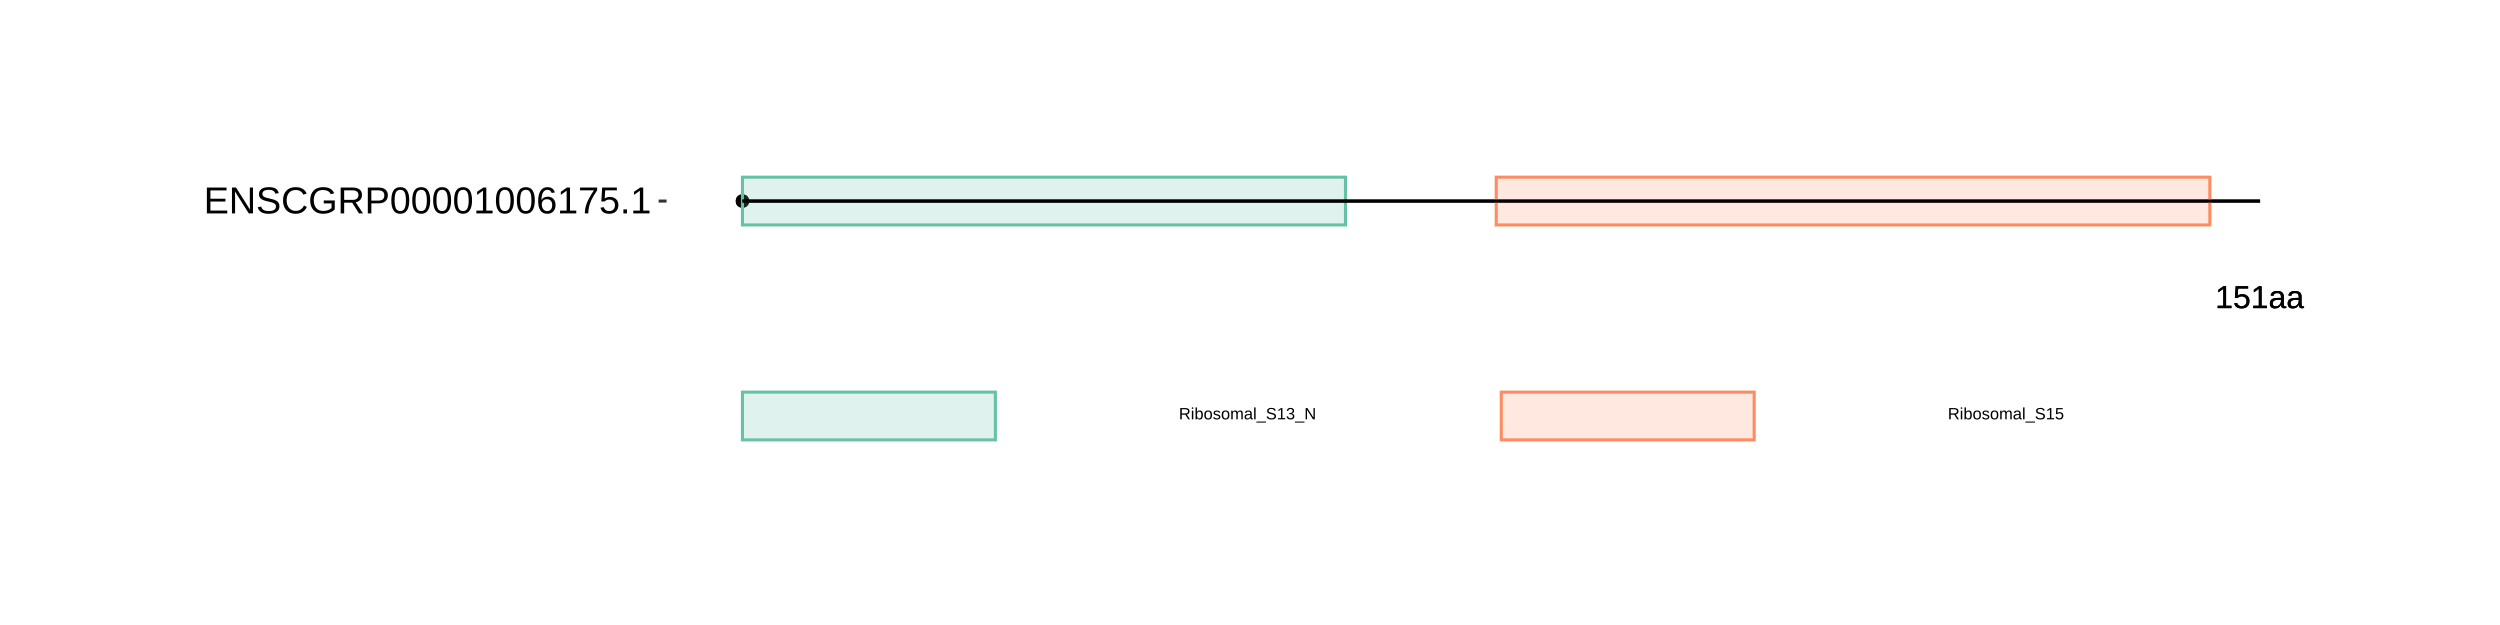 <?xml version="1.0" encoding="UTF-8"?>
<svg xmlns="http://www.w3.org/2000/svg" xmlns:xlink="http://www.w3.org/1999/xlink" width="864pt" height="216pt" viewBox="0 0 864 216" version="1.1">
<defs>
<g>
<symbol overflow="visible" id="glyph0-0">
<path style="stroke:none;" d="M 1.109 -7.594 L 7.172 -7.594 L 7.172 0 L 1.109 0 Z M 1.516 -7.188 L 1.516 -0.406 L 6.766 -0.406 L 6.766 -7.188 Z M 1.516 -7.188 "/>
</symbol>
<symbol overflow="visible" id="glyph0-1">
<path style="stroke:none;" d="M 0.844 0 L 0.844 -0.828 L 2.781 -0.828 L 2.781 -6.672 L 1.062 -5.453 L 1.062 -6.359 L 2.859 -7.594 L 3.75 -7.594 L 3.75 -0.828 L 5.609 -0.828 L 5.609 0 Z M 0.844 0 "/>
</symbol>
<symbol overflow="visible" id="glyph0-2">
<path style="stroke:none;" d="M 5.688 -2.469 C 5.688 -1.664 5.445 -1.035 4.969 -0.578 C 4.488 -0.117 3.828 0.109 2.984 0.109 C 2.273 0.109 1.703 -0.039 1.266 -0.344 C 0.828 -0.656 0.551 -1.109 0.438 -1.703 L 1.422 -1.812 C 1.629 -1.062 2.156 -0.688 3 -0.688 C 3.52 -0.688 3.926 -0.844 4.219 -1.156 C 4.52 -1.469 4.672 -1.898 4.672 -2.453 C 4.672 -2.93 4.52 -3.316 4.219 -3.609 C 3.926 -3.91 3.531 -4.062 3.031 -4.062 C 2.758 -4.062 2.508 -4.02 2.281 -3.938 C 2.062 -3.852 1.836 -3.711 1.609 -3.516 L 0.656 -3.516 L 0.922 -7.594 L 5.234 -7.594 L 5.234 -6.781 L 1.797 -6.781 L 1.656 -4.359 C 2.07 -4.68 2.594 -4.844 3.219 -4.844 C 3.969 -4.844 4.566 -4.625 5.016 -4.188 C 5.461 -3.75 5.688 -3.176 5.688 -2.469 Z M 5.688 -2.469 "/>
</symbol>
<symbol overflow="visible" id="glyph0-3">
<path style="stroke:none;" d="M 2.234 0.109 C 1.648 0.109 1.207 -0.039 0.906 -0.344 C 0.613 -0.656 0.469 -1.082 0.469 -1.625 C 0.469 -2.227 0.664 -2.691 1.062 -3.016 C 1.457 -3.336 2.098 -3.508 2.984 -3.531 L 4.297 -3.562 L 4.297 -3.875 C 4.297 -4.352 4.191 -4.691 3.984 -4.891 C 3.785 -5.098 3.473 -5.203 3.047 -5.203 C 2.609 -5.203 2.289 -5.129 2.094 -4.984 C 1.895 -4.836 1.781 -4.602 1.75 -4.281 L 0.734 -4.375 C 0.891 -5.414 1.664 -5.938 3.062 -5.938 C 3.801 -5.938 4.352 -5.77 4.719 -5.438 C 5.094 -5.102 5.281 -4.617 5.281 -3.984 L 5.281 -1.469 C 5.281 -1.176 5.316 -0.957 5.391 -0.812 C 5.461 -0.664 5.609 -0.594 5.828 -0.594 C 5.922 -0.594 6.023 -0.609 6.141 -0.641 L 6.141 -0.031 C 5.898 0.02 5.648 0.047 5.391 0.047 C 5.035 0.047 4.773 -0.047 4.609 -0.234 C 4.441 -0.422 4.348 -0.711 4.328 -1.109 L 4.297 -1.109 C 4.047 -0.672 3.754 -0.359 3.422 -0.172 C 3.098 0.016 2.703 0.109 2.234 0.109 Z M 2.453 -0.625 C 2.805 -0.625 3.117 -0.703 3.391 -0.859 C 3.672 -1.023 3.891 -1.25 4.047 -1.531 C 4.211 -1.812 4.297 -2.102 4.297 -2.406 L 4.297 -2.875 L 3.234 -2.859 C 2.773 -2.848 2.426 -2.801 2.188 -2.719 C 1.957 -2.633 1.781 -2.5 1.656 -2.312 C 1.531 -2.133 1.469 -1.898 1.469 -1.609 C 1.469 -1.297 1.551 -1.051 1.719 -0.875 C 1.895 -0.707 2.141 -0.625 2.453 -0.625 Z M 2.453 -0.625 "/>
</symbol>
<symbol overflow="visible" id="glyph1-0">
<path style="stroke:none;" d="M 0.562 -3.906 L 3.688 -3.906 L 3.688 0 L 0.562 0 Z M 0.781 -3.703 L 0.781 -0.219 L 3.484 -0.219 L 3.484 -3.703 Z M 0.781 -3.703 "/>
</symbol>
<symbol overflow="visible" id="glyph1-1">
<path style="stroke:none;" d="M 3.234 0 L 2.219 -1.625 L 1 -1.625 L 1 0 L 0.469 0 L 0.469 -3.906 L 2.312 -3.906 C 2.75 -3.906 3.086 -3.805 3.328 -3.609 C 3.566 -3.422 3.688 -3.148 3.688 -2.797 C 3.688 -2.504 3.602 -2.258 3.438 -2.062 C 3.27 -1.863 3.035 -1.738 2.734 -1.688 L 3.844 0 Z M 3.156 -2.781 C 3.156 -3.008 3.078 -3.18 2.922 -3.297 C 2.766 -3.422 2.539 -3.484 2.25 -3.484 L 1 -3.484 L 1 -2.047 L 2.281 -2.047 C 2.562 -2.047 2.773 -2.109 2.922 -2.234 C 3.078 -2.367 3.156 -2.551 3.156 -2.781 Z M 3.156 -2.781 "/>
</symbol>
<symbol overflow="visible" id="glyph1-2">
<path style="stroke:none;" d="M 0.375 -3.641 L 0.375 -4.125 L 0.875 -4.125 L 0.875 -3.641 Z M 0.375 0 L 0.375 -3 L 0.875 -3 L 0.875 0 Z M 0.375 0 "/>
</symbol>
<symbol overflow="visible" id="glyph1-3">
<path style="stroke:none;" d="M 2.922 -1.516 C 2.922 -0.461 2.551 0.062 1.812 0.062 C 1.594 0.062 1.406 0.02 1.25 -0.062 C 1.102 -0.145 0.984 -0.281 0.891 -0.469 L 0.875 -0.469 C 0.875 -0.406 0.867 -0.316 0.859 -0.203 C 0.859 -0.086 0.852 -0.02 0.844 0 L 0.359 0 C 0.379 -0.102 0.391 -0.312 0.391 -0.625 L 0.391 -4.125 L 0.891 -4.125 L 0.891 -2.953 C 0.891 -2.828 0.883 -2.68 0.875 -2.516 L 0.891 -2.516 C 0.973 -2.711 1.094 -2.852 1.25 -2.938 C 1.406 -3.02 1.594 -3.062 1.812 -3.062 C 2.195 -3.062 2.477 -2.93 2.656 -2.672 C 2.832 -2.422 2.922 -2.035 2.922 -1.516 Z M 2.406 -1.5 C 2.406 -1.914 2.348 -2.211 2.234 -2.391 C 2.117 -2.578 1.938 -2.672 1.688 -2.672 C 1.406 -2.672 1.203 -2.57 1.078 -2.375 C 0.953 -2.188 0.891 -1.883 0.891 -1.469 C 0.891 -1.07 0.953 -0.781 1.078 -0.594 C 1.203 -0.406 1.406 -0.312 1.688 -0.312 C 1.938 -0.312 2.117 -0.406 2.234 -0.594 C 2.348 -0.781 2.406 -1.082 2.406 -1.5 Z M 2.406 -1.5 "/>
</symbol>
<symbol overflow="visible" id="glyph1-4">
<path style="stroke:none;" d="M 2.922 -1.5 C 2.922 -0.977 2.805 -0.586 2.578 -0.328 C 2.348 -0.066 2.008 0.062 1.562 0.062 C 1.125 0.062 0.789 -0.07 0.562 -0.344 C 0.344 -0.613 0.234 -1 0.234 -1.5 C 0.234 -2.539 0.68 -3.062 1.578 -3.062 C 2.047 -3.062 2.383 -2.93 2.594 -2.672 C 2.812 -2.422 2.922 -2.031 2.922 -1.5 Z M 2.406 -1.5 C 2.406 -1.914 2.344 -2.219 2.219 -2.406 C 2.094 -2.594 1.883 -2.688 1.594 -2.688 C 1.301 -2.688 1.086 -2.586 0.953 -2.391 C 0.828 -2.203 0.766 -1.906 0.766 -1.5 C 0.766 -1.102 0.828 -0.805 0.953 -0.609 C 1.086 -0.41 1.289 -0.312 1.562 -0.312 C 1.863 -0.312 2.078 -0.406 2.203 -0.594 C 2.336 -0.789 2.406 -1.094 2.406 -1.5 Z M 2.406 -1.5 "/>
</symbol>
<symbol overflow="visible" id="glyph1-5">
<path style="stroke:none;" d="M 2.641 -0.828 C 2.641 -0.547 2.531 -0.328 2.312 -0.172 C 2.102 -0.016 1.805 0.062 1.422 0.062 C 1.047 0.062 0.754 0 0.547 -0.125 C 0.348 -0.25 0.219 -0.441 0.156 -0.703 L 0.594 -0.797 C 0.633 -0.629 0.723 -0.508 0.859 -0.438 C 0.992 -0.363 1.18 -0.328 1.422 -0.328 C 1.672 -0.328 1.852 -0.363 1.969 -0.438 C 2.094 -0.52 2.156 -0.641 2.156 -0.797 C 2.156 -0.91 2.113 -1.004 2.031 -1.078 C 1.945 -1.148 1.816 -1.211 1.641 -1.266 L 1.281 -1.359 C 0.988 -1.43 0.781 -1.504 0.656 -1.578 C 0.539 -1.648 0.445 -1.734 0.375 -1.828 C 0.312 -1.93 0.281 -2.055 0.281 -2.203 C 0.281 -2.484 0.375 -2.691 0.562 -2.828 C 0.758 -2.973 1.047 -3.047 1.422 -3.047 C 1.754 -3.047 2.016 -2.988 2.203 -2.875 C 2.398 -2.758 2.523 -2.57 2.578 -2.312 L 2.141 -2.266 C 2.109 -2.391 2.031 -2.488 1.906 -2.562 C 1.789 -2.633 1.629 -2.672 1.422 -2.672 C 1.191 -2.672 1.023 -2.633 0.922 -2.562 C 0.816 -2.5 0.766 -2.398 0.766 -2.266 C 0.766 -2.18 0.785 -2.109 0.828 -2.047 C 0.867 -1.992 0.93 -1.945 1.016 -1.906 C 1.109 -1.863 1.297 -1.812 1.578 -1.75 C 1.836 -1.676 2.023 -1.613 2.141 -1.562 C 2.266 -1.508 2.359 -1.445 2.422 -1.375 C 2.492 -1.301 2.547 -1.219 2.578 -1.125 C 2.617 -1.039 2.641 -0.941 2.641 -0.828 Z M 2.641 -0.828 "/>
</symbol>
<symbol overflow="visible" id="glyph1-6">
<path style="stroke:none;" d="M 2.141 0 L 2.141 -1.906 C 2.141 -2.195 2.098 -2.395 2.016 -2.5 C 1.93 -2.613 1.785 -2.672 1.578 -2.672 C 1.367 -2.672 1.203 -2.586 1.078 -2.422 C 0.953 -2.266 0.891 -2.035 0.891 -1.734 L 0.891 0 L 0.391 0 L 0.391 -2.359 C 0.391 -2.711 0.383 -2.926 0.375 -3 L 0.844 -3 C 0.852 -2.988 0.859 -2.961 0.859 -2.922 C 0.859 -2.891 0.859 -2.844 0.859 -2.781 C 0.859 -2.727 0.863 -2.629 0.875 -2.484 C 0.988 -2.703 1.113 -2.852 1.25 -2.938 C 1.383 -3.02 1.555 -3.062 1.766 -3.062 C 1.984 -3.062 2.16 -3.016 2.297 -2.922 C 2.43 -2.828 2.523 -2.68 2.578 -2.484 C 2.68 -2.691 2.805 -2.836 2.953 -2.922 C 3.109 -3.016 3.289 -3.062 3.5 -3.062 C 3.801 -3.062 4.02 -2.977 4.156 -2.812 C 4.289 -2.645 4.359 -2.375 4.359 -2 L 4.359 0 L 3.875 0 L 3.875 -1.906 C 3.875 -2.195 3.832 -2.395 3.75 -2.5 C 3.664 -2.613 3.52 -2.672 3.312 -2.672 C 3.094 -2.672 2.922 -2.586 2.797 -2.422 C 2.68 -2.266 2.625 -2.035 2.625 -1.734 L 2.625 0 Z M 2.141 0 "/>
</symbol>
<symbol overflow="visible" id="glyph1-7">
<path style="stroke:none;" d="M 1.156 0.062 C 0.852 0.062 0.625 -0.016 0.469 -0.172 C 0.312 -0.336 0.234 -0.562 0.234 -0.844 C 0.234 -1.156 0.336 -1.395 0.547 -1.562 C 0.754 -1.727 1.082 -1.816 1.531 -1.828 L 2.219 -1.828 L 2.219 -2 C 2.219 -2.238 2.164 -2.41 2.062 -2.516 C 1.957 -2.629 1.789 -2.688 1.562 -2.688 C 1.344 -2.688 1.18 -2.645 1.078 -2.562 C 0.973 -2.488 0.91 -2.367 0.891 -2.203 L 0.375 -2.25 C 0.457 -2.789 0.859 -3.062 1.578 -3.062 C 1.953 -3.062 2.234 -2.973 2.422 -2.797 C 2.617 -2.629 2.719 -2.379 2.719 -2.047 L 2.719 -0.75 C 2.719 -0.602 2.734 -0.492 2.766 -0.422 C 2.805 -0.348 2.883 -0.312 3 -0.312 C 3.051 -0.312 3.102 -0.316 3.156 -0.328 L 3.156 -0.016 C 3.031 0.016 2.906 0.031 2.781 0.031 C 2.594 0.031 2.457 -0.016 2.375 -0.109 C 2.289 -0.211 2.242 -0.367 2.234 -0.578 L 2.219 -0.578 C 2.082 -0.348 1.93 -0.18 1.766 -0.078 C 1.598 0.016 1.395 0.062 1.156 0.062 Z M 1.266 -0.312 C 1.441 -0.312 1.602 -0.352 1.75 -0.438 C 1.895 -0.52 2.008 -0.633 2.094 -0.781 C 2.176 -0.926 2.219 -1.078 2.219 -1.234 L 2.219 -1.484 L 1.672 -1.469 C 1.43 -1.469 1.25 -1.441 1.125 -1.391 C 1.008 -1.348 0.914 -1.281 0.844 -1.188 C 0.781 -1.102 0.75 -0.984 0.75 -0.828 C 0.75 -0.672 0.789 -0.547 0.875 -0.453 C 0.969 -0.359 1.098 -0.312 1.266 -0.312 Z M 1.266 -0.312 "/>
</symbol>
<symbol overflow="visible" id="glyph1-8">
<path style="stroke:none;" d="M 0.391 0 L 0.391 -4.125 L 0.891 -4.125 L 0.891 0 Z M 0.391 0 "/>
</symbol>
<symbol overflow="visible" id="glyph1-9">
<path style="stroke:none;" d="M -0.094 1.125 L -0.094 0.766 L 3.234 0.766 L 3.234 1.125 Z M -0.094 1.125 "/>
</symbol>
<symbol overflow="visible" id="glyph1-10">
<path style="stroke:none;" d="M 3.531 -1.078 C 3.531 -0.711 3.391 -0.43 3.109 -0.234 C 2.828 -0.035 2.43 0.062 1.922 0.062 C 0.961 0.062 0.41 -0.27 0.266 -0.938 L 0.766 -1.047 C 0.828 -0.805 0.953 -0.629 1.141 -0.516 C 1.336 -0.41 1.602 -0.359 1.938 -0.359 C 2.281 -0.359 2.539 -0.414 2.719 -0.531 C 2.906 -0.656 3 -0.828 3 -1.047 C 3 -1.18 2.969 -1.285 2.906 -1.359 C 2.852 -1.441 2.773 -1.508 2.672 -1.562 C 2.566 -1.613 2.441 -1.656 2.297 -1.688 C 2.148 -1.727 1.988 -1.77 1.812 -1.812 C 1.5 -1.875 1.258 -1.938 1.094 -2 C 0.938 -2.07 0.812 -2.148 0.719 -2.234 C 0.633 -2.316 0.566 -2.414 0.516 -2.531 C 0.461 -2.645 0.438 -2.773 0.438 -2.922 C 0.438 -3.254 0.562 -3.508 0.812 -3.688 C 1.07 -3.875 1.441 -3.969 1.922 -3.969 C 2.367 -3.969 2.707 -3.898 2.938 -3.766 C 3.176 -3.629 3.344 -3.398 3.438 -3.078 L 2.922 -2.984 C 2.859 -3.191 2.742 -3.344 2.578 -3.438 C 2.422 -3.531 2.203 -3.578 1.922 -3.578 C 1.609 -3.578 1.367 -3.523 1.203 -3.422 C 1.035 -3.316 0.953 -3.16 0.953 -2.953 C 0.953 -2.828 0.984 -2.723 1.047 -2.641 C 1.117 -2.566 1.211 -2.504 1.328 -2.453 C 1.453 -2.398 1.691 -2.332 2.047 -2.25 C 2.172 -2.219 2.289 -2.188 2.406 -2.156 C 2.531 -2.133 2.645 -2.102 2.75 -2.062 C 2.863 -2.02 2.969 -1.973 3.062 -1.922 C 3.156 -1.867 3.234 -1.801 3.297 -1.719 C 3.367 -1.645 3.426 -1.555 3.469 -1.453 C 3.508 -1.348 3.531 -1.223 3.531 -1.078 Z M 3.531 -1.078 "/>
</symbol>
<symbol overflow="visible" id="glyph1-11">
<path style="stroke:none;" d="M 0.438 0 L 0.438 -0.422 L 1.438 -0.422 L 1.438 -3.438 L 0.547 -2.812 L 0.547 -3.281 L 1.469 -3.906 L 1.938 -3.906 L 1.938 -0.422 L 2.891 -0.422 L 2.891 0 Z M 0.438 0 "/>
</symbol>
<symbol overflow="visible" id="glyph1-12">
<path style="stroke:none;" d="M 2.906 -1.078 C 2.906 -0.711 2.789 -0.43 2.562 -0.234 C 2.332 -0.035 2.004 0.062 1.578 0.062 C 1.18 0.062 0.863 -0.023 0.625 -0.203 C 0.395 -0.391 0.258 -0.656 0.219 -1 L 0.734 -1.047 C 0.797 -0.586 1.078 -0.359 1.578 -0.359 C 1.836 -0.359 2.035 -0.422 2.172 -0.547 C 2.316 -0.672 2.391 -0.852 2.391 -1.094 C 2.391 -1.312 2.305 -1.477 2.141 -1.594 C 1.984 -1.719 1.75 -1.781 1.438 -1.781 L 1.156 -1.781 L 1.156 -2.203 L 1.422 -2.203 C 1.703 -2.203 1.914 -2.258 2.062 -2.375 C 2.219 -2.5 2.297 -2.664 2.297 -2.875 C 2.297 -3.094 2.234 -3.258 2.109 -3.375 C 1.984 -3.5 1.801 -3.562 1.562 -3.562 C 1.344 -3.562 1.16 -3.504 1.016 -3.391 C 0.879 -3.273 0.801 -3.113 0.781 -2.906 L 0.281 -2.953 C 0.32 -3.273 0.457 -3.523 0.688 -3.703 C 0.914 -3.879 1.207 -3.969 1.562 -3.969 C 1.957 -3.969 2.266 -3.875 2.484 -3.688 C 2.703 -3.508 2.812 -3.258 2.812 -2.938 C 2.812 -2.688 2.738 -2.484 2.594 -2.328 C 2.457 -2.172 2.254 -2.066 1.984 -2.016 L 1.984 -2 C 2.273 -1.969 2.5 -1.867 2.656 -1.703 C 2.82 -1.535 2.906 -1.328 2.906 -1.078 Z M 2.906 -1.078 "/>
</symbol>
<symbol overflow="visible" id="glyph1-13">
<path style="stroke:none;" d="M 3 0 L 0.906 -3.328 L 0.922 -3.062 L 0.938 -2.594 L 0.938 0 L 0.469 0 L 0.469 -3.906 L 1.078 -3.906 L 3.203 -0.562 C 3.18 -0.926 3.172 -1.188 3.172 -1.344 L 3.172 -3.906 L 3.641 -3.906 L 3.641 0 Z M 3 0 "/>
</symbol>
<symbol overflow="visible" id="glyph1-14">
<path style="stroke:none;" d="M 2.922 -1.281 C 2.922 -0.863 2.797 -0.535 2.547 -0.297 C 2.305 -0.055 1.969 0.062 1.531 0.062 C 1.164 0.062 0.867 -0.016 0.641 -0.172 C 0.422 -0.336 0.285 -0.57 0.234 -0.875 L 0.734 -0.938 C 0.836 -0.551 1.109 -0.359 1.547 -0.359 C 1.816 -0.359 2.023 -0.438 2.172 -0.594 C 2.328 -0.758 2.406 -0.984 2.406 -1.266 C 2.406 -1.516 2.328 -1.711 2.172 -1.859 C 2.023 -2.016 1.82 -2.094 1.562 -2.094 C 1.426 -2.094 1.297 -2.066 1.172 -2.016 C 1.055 -1.973 0.941 -1.906 0.828 -1.812 L 0.344 -1.812 L 0.469 -3.906 L 2.703 -3.906 L 2.703 -3.484 L 0.922 -3.484 L 0.859 -2.25 C 1.066 -2.414 1.332 -2.5 1.656 -2.5 C 2.039 -2.5 2.348 -2.383 2.578 -2.156 C 2.805 -1.926 2.922 -1.633 2.922 -1.281 Z M 2.922 -1.281 "/>
</symbol>
<symbol overflow="visible" id="glyph2-0">
<path style="stroke:none;" d="M 1.297 -8.938 L 8.438 -8.938 L 8.438 0 L 1.297 0 Z M 1.781 -8.469 L 1.781 -0.484 L 7.953 -0.484 L 7.953 -8.469 Z M 1.781 -8.469 "/>
</symbol>
<symbol overflow="visible" id="glyph2-1">
<path style="stroke:none;" d="M 1.062 0 L 1.062 -8.938 L 7.859 -8.938 L 7.859 -7.953 L 2.281 -7.953 L 2.281 -5.078 L 7.469 -5.078 L 7.469 -4.109 L 2.281 -4.109 L 2.281 -0.984 L 8.109 -0.984 L 8.109 0 Z M 1.062 0 "/>
</symbol>
<symbol overflow="visible" id="glyph2-2">
<path style="stroke:none;" d="M 6.875 0 L 2.078 -7.625 L 2.109 -7 L 2.141 -5.938 L 2.141 0 L 1.062 0 L 1.062 -8.938 L 2.469 -8.938 L 7.312 -1.281 C 7.258 -2.102 7.234 -2.703 7.234 -3.078 L 7.234 -8.938 L 8.328 -8.938 L 8.328 0 Z M 6.875 0 "/>
</symbol>
<symbol overflow="visible" id="glyph2-3">
<path style="stroke:none;" d="M 8.078 -2.469 C 8.078 -1.645 7.754 -1.004 7.109 -0.547 C 6.461 -0.098 5.551 0.125 4.375 0.125 C 2.195 0.125 0.938 -0.629 0.594 -2.141 L 1.766 -2.375 C 1.898 -1.844 2.188 -1.445 2.625 -1.188 C 3.062 -0.938 3.66 -0.812 4.422 -0.812 C 5.203 -0.812 5.805 -0.945 6.234 -1.219 C 6.66 -1.488 6.875 -1.883 6.875 -2.406 C 6.875 -2.695 6.805 -2.93 6.672 -3.109 C 6.535 -3.297 6.348 -3.445 6.109 -3.562 C 5.867 -3.688 5.582 -3.785 5.25 -3.859 C 4.914 -3.941 4.547 -4.031 4.141 -4.125 C 3.43 -4.281 2.895 -4.438 2.531 -4.594 C 2.164 -4.75 1.875 -4.922 1.656 -5.109 C 1.445 -5.305 1.285 -5.535 1.172 -5.797 C 1.066 -6.055 1.016 -6.352 1.016 -6.688 C 1.016 -7.445 1.305 -8.035 1.891 -8.453 C 2.473 -8.867 3.312 -9.078 4.406 -9.078 C 5.414 -9.078 6.191 -8.922 6.734 -8.609 C 7.273 -8.297 7.648 -7.766 7.859 -7.016 L 6.672 -6.812 C 6.535 -7.281 6.285 -7.617 5.922 -7.828 C 5.555 -8.047 5.047 -8.156 4.391 -8.156 C 3.672 -8.156 3.125 -8.035 2.75 -7.797 C 2.375 -7.566 2.188 -7.219 2.188 -6.75 C 2.188 -6.469 2.258 -6.238 2.406 -6.062 C 2.551 -5.883 2.758 -5.734 3.031 -5.609 C 3.312 -5.484 3.863 -5.328 4.688 -5.141 C 4.957 -5.078 5.227 -5.016 5.5 -4.953 C 5.781 -4.891 6.047 -4.812 6.297 -4.719 C 6.547 -4.625 6.773 -4.516 6.984 -4.391 C 7.203 -4.273 7.391 -4.129 7.547 -3.953 C 7.711 -3.773 7.844 -3.562 7.938 -3.312 C 8.031 -3.07 8.078 -2.789 8.078 -2.469 Z M 8.078 -2.469 "/>
</symbol>
<symbol overflow="visible" id="glyph2-4">
<path style="stroke:none;" d="M 5.031 -8.094 C 4.039 -8.094 3.27 -7.77 2.719 -7.125 C 2.164 -6.488 1.891 -5.617 1.891 -4.516 C 1.891 -3.422 2.176 -2.539 2.75 -1.875 C 3.32 -1.207 4.098 -0.875 5.078 -0.875 C 6.328 -0.875 7.27 -1.492 7.906 -2.734 L 8.891 -2.234 C 8.523 -1.461 8.008 -0.875 7.344 -0.469 C 6.676 -0.07 5.898 0.125 5.016 0.125 C 4.117 0.125 3.336 -0.062 2.672 -0.438 C 2.016 -0.812 1.516 -1.344 1.172 -2.031 C 0.828 -2.727 0.656 -3.555 0.656 -4.516 C 0.656 -5.941 1.039 -7.055 1.812 -7.859 C 2.582 -8.672 3.648 -9.078 5.016 -9.078 C 5.961 -9.078 6.754 -8.891 7.391 -8.516 C 8.035 -8.141 8.508 -7.586 8.812 -6.859 L 7.656 -6.484 C 7.445 -7.004 7.113 -7.398 6.656 -7.672 C 6.195 -7.953 5.656 -8.094 5.031 -8.094 Z M 5.031 -8.094 "/>
</symbol>
<symbol overflow="visible" id="glyph2-5">
<path style="stroke:none;" d="M 0.656 -4.516 C 0.656 -5.961 1.039 -7.082 1.812 -7.875 C 2.594 -8.676 3.691 -9.078 5.109 -9.078 C 6.098 -9.078 6.898 -8.91 7.516 -8.578 C 8.129 -8.242 8.602 -7.707 8.938 -6.969 L 7.781 -6.625 C 7.531 -7.133 7.18 -7.504 6.734 -7.734 C 6.285 -7.973 5.734 -8.094 5.078 -8.094 C 4.035 -8.094 3.242 -7.781 2.703 -7.156 C 2.16 -6.531 1.891 -5.648 1.891 -4.516 C 1.891 -3.379 2.176 -2.484 2.75 -1.828 C 3.332 -1.18 4.133 -0.859 5.156 -0.859 C 5.738 -0.859 6.281 -0.945 6.781 -1.125 C 7.289 -1.301 7.707 -1.539 8.031 -1.844 L 8.031 -3.453 L 5.344 -3.453 L 5.344 -4.469 L 9.141 -4.469 L 9.141 -1.391 C 8.672 -0.91 8.086 -0.535 7.391 -0.266 C 6.703 -0.004 5.957 0.125 5.156 0.125 C 4.227 0.125 3.426 -0.055 2.75 -0.422 C 2.07 -0.797 1.551 -1.332 1.188 -2.031 C 0.832 -2.738 0.656 -3.566 0.656 -4.516 Z M 0.656 -4.516 "/>
</symbol>
<symbol overflow="visible" id="glyph2-6">
<path style="stroke:none;" d="M 7.391 0 L 5.062 -3.719 L 2.281 -3.719 L 2.281 0 L 1.062 0 L 1.062 -8.938 L 5.281 -8.938 C 6.281 -8.938 7.055 -8.711 7.609 -8.266 C 8.16 -7.816 8.438 -7.191 8.438 -6.391 C 8.438 -5.723 8.238 -5.16 7.844 -4.703 C 7.457 -4.254 6.926 -3.973 6.25 -3.859 L 8.781 0 Z M 7.219 -6.375 C 7.219 -6.895 7.039 -7.289 6.688 -7.562 C 6.332 -7.832 5.82 -7.969 5.156 -7.969 L 2.281 -7.969 L 2.281 -4.672 L 5.203 -4.672 C 5.836 -4.672 6.332 -4.816 6.688 -5.109 C 7.039 -5.41 7.219 -5.832 7.219 -6.375 Z M 7.219 -6.375 "/>
</symbol>
<symbol overflow="visible" id="glyph2-7">
<path style="stroke:none;" d="M 7.984 -6.25 C 7.984 -5.406 7.707 -4.734 7.156 -4.234 C 6.602 -3.734 5.852 -3.484 4.906 -3.484 L 2.281 -3.484 L 2.281 0 L 1.062 0 L 1.062 -8.938 L 4.828 -8.938 C 5.828 -8.938 6.602 -8.703 7.156 -8.234 C 7.707 -7.766 7.984 -7.102 7.984 -6.25 Z M 6.766 -6.234 C 6.766 -7.391 6.07 -7.969 4.688 -7.969 L 2.281 -7.969 L 2.281 -4.438 L 4.734 -4.438 C 6.086 -4.438 6.766 -5.035 6.766 -6.234 Z M 6.766 -6.234 "/>
</symbol>
<symbol overflow="visible" id="glyph2-8">
<path style="stroke:none;" d="M 6.719 -4.469 C 6.719 -2.977 6.453 -1.836 5.922 -1.047 C 5.398 -0.266 4.625 0.125 3.594 0.125 C 2.57 0.125 1.801 -0.266 1.281 -1.047 C 0.77 -1.828 0.516 -2.969 0.516 -4.469 C 0.516 -6.008 0.766 -7.16 1.266 -7.922 C 1.766 -8.691 2.555 -9.078 3.641 -9.078 C 4.691 -9.078 5.469 -8.688 5.969 -7.906 C 6.469 -7.133 6.719 -5.988 6.719 -4.469 Z M 5.562 -4.469 C 5.562 -5.758 5.41 -6.695 5.109 -7.281 C 4.816 -7.863 4.328 -8.156 3.641 -8.156 C 2.93 -8.156 2.422 -7.867 2.109 -7.297 C 1.805 -6.723 1.656 -5.781 1.656 -4.469 C 1.656 -3.207 1.812 -2.281 2.125 -1.688 C 2.438 -1.102 2.93 -0.812 3.609 -0.812 C 4.285 -0.812 4.781 -1.109 5.094 -1.703 C 5.406 -2.305 5.562 -3.227 5.562 -4.469 Z M 5.562 -4.469 "/>
</symbol>
<symbol overflow="visible" id="glyph2-9">
<path style="stroke:none;" d="M 0.984 0 L 0.984 -0.969 L 3.266 -0.969 L 3.266 -7.859 L 1.25 -6.406 L 1.25 -7.484 L 3.359 -8.938 L 4.422 -8.938 L 4.422 -0.969 L 6.594 -0.969 L 6.594 0 Z M 0.984 0 "/>
</symbol>
<symbol overflow="visible" id="glyph2-10">
<path style="stroke:none;" d="M 6.656 -2.922 C 6.656 -1.984 6.398 -1.238 5.891 -0.688 C 5.379 -0.145 4.672 0.125 3.766 0.125 C 2.766 0.125 1.992 -0.25 1.453 -1 C 0.922 -1.75 0.656 -2.836 0.656 -4.266 C 0.656 -5.816 0.93 -7.004 1.484 -7.828 C 2.047 -8.66 2.836 -9.078 3.859 -9.078 C 5.211 -9.078 6.062 -8.469 6.406 -7.25 L 5.312 -7.062 C 5.094 -7.789 4.602 -8.156 3.844 -8.156 C 3.195 -8.156 2.691 -7.848 2.328 -7.234 C 1.973 -6.629 1.797 -5.754 1.797 -4.609 C 2.004 -4.992 2.297 -5.285 2.672 -5.484 C 3.047 -5.68 3.477 -5.781 3.969 -5.781 C 4.789 -5.781 5.441 -5.52 5.922 -5 C 6.41 -4.488 6.656 -3.797 6.656 -2.922 Z M 5.5 -2.875 C 5.5 -3.52 5.336 -4.02 5.016 -4.375 C 4.703 -4.727 4.258 -4.906 3.688 -4.906 C 3.156 -4.906 2.723 -4.75 2.391 -4.438 C 2.066 -4.125 1.906 -3.695 1.906 -3.156 C 1.906 -2.457 2.078 -1.891 2.422 -1.453 C 2.766 -1.016 3.203 -0.797 3.734 -0.797 C 4.285 -0.797 4.719 -0.977 5.031 -1.344 C 5.344 -1.719 5.5 -2.227 5.5 -2.875 Z M 5.5 -2.875 "/>
</symbol>
<symbol overflow="visible" id="glyph2-11">
<path style="stroke:none;" d="M 6.578 -8.016 C 5.66 -6.617 5.016 -5.523 4.641 -4.734 C 4.266 -3.941 3.984 -3.16 3.797 -2.391 C 3.609 -1.617 3.516 -0.82 3.516 0 L 2.312 0 C 2.312 -1.145 2.551 -2.348 3.031 -3.609 C 3.52 -4.867 4.332 -6.32 5.469 -7.969 L 0.672 -7.969 L 0.672 -8.938 L 6.578 -8.938 Z M 6.578 -8.016 "/>
</symbol>
<symbol overflow="visible" id="glyph2-12">
<path style="stroke:none;" d="M 6.688 -2.906 C 6.688 -1.969 6.406 -1.227 5.844 -0.688 C 5.281 -0.145 4.504 0.125 3.516 0.125 C 2.68 0.125 2.004 -0.055 1.484 -0.422 C 0.973 -0.785 0.648 -1.312 0.516 -2 L 1.672 -2.141 C 1.91 -1.254 2.531 -0.812 3.531 -0.812 C 4.145 -0.812 4.625 -0.992 4.969 -1.359 C 5.32 -1.734 5.5 -2.242 5.5 -2.891 C 5.5 -3.453 5.32 -3.906 4.969 -4.25 C 4.625 -4.602 4.156 -4.781 3.562 -4.781 C 3.25 -4.781 2.957 -4.727 2.688 -4.625 C 2.426 -4.531 2.16 -4.363 1.891 -4.125 L 0.781 -4.125 L 1.078 -8.938 L 6.156 -8.938 L 6.156 -7.969 L 2.125 -7.969 L 1.953 -5.141 C 2.441 -5.516 3.055 -5.703 3.797 -5.703 C 4.672 -5.703 5.367 -5.441 5.891 -4.922 C 6.422 -4.41 6.688 -3.738 6.688 -2.906 Z M 6.688 -2.906 "/>
</symbol>
<symbol overflow="visible" id="glyph2-13">
<path style="stroke:none;" d="M 1.188 0 L 1.188 -1.391 L 2.422 -1.391 L 2.422 0 Z M 1.188 0 "/>
</symbol>
</g>
</defs>
<g id="surface1">
<rect x="0" y="0" width="864" height="216" style="fill:rgb(100%,100%,100%);fill-opacity:1;stroke:none;"/>
<rect x="0" y="0" width="864" height="216" style="fill:rgb(100%,100%,100%);fill-opacity:1;stroke:none;"/>
<path style="fill:none;stroke-width:1.067;stroke-linecap:round;stroke-linejoin:round;stroke:rgb(100%,100%,100%);stroke-opacity:1;stroke-miterlimit:10;" d="M 0 216 L 864 216 L 864 0 L 0 0 Z M 0 216 "/>
<path style="fill-rule:nonzero;fill:rgb(0%,0%,0%);fill-opacity:1;stroke-width:0.709;stroke-linecap:round;stroke-linejoin:round;stroke:rgb(0%,0%,0%);stroke-opacity:1;stroke-miterlimit:10;" d="M 258.543 69.488 C 258.543 72.094 254.633 72.094 254.633 69.488 C 254.633 66.879 258.543 66.879 258.543 69.488 "/>
<path style="fill-rule:nonzero;fill:rgb(0%,0%,0%);fill-opacity:1;stroke-width:0.709;stroke-linecap:round;stroke-linejoin:round;stroke:rgb(0%,0%,0%);stroke-opacity:1;stroke-miterlimit:10;" d="M 258.543 69.488 C 258.543 72.094 254.633 72.094 254.633 69.488 C 254.633 66.879 258.543 66.879 258.543 69.488 "/>
<path style="fill-rule:nonzero;fill:rgb(40%,76.078%,64.706%);fill-opacity:0.2;stroke-width:1.067;stroke-linecap:square;stroke-linejoin:miter;stroke:rgb(40%,76.078%,64.706%);stroke-opacity:1;stroke-miterlimit:10;" d="M 256.59 61.234 L 464.996 61.234 L 464.996 77.742 L 256.59 77.742 Z M 256.59 61.234 "/>
<path style="fill:none;stroke-width:1.067;stroke-linecap:butt;stroke-linejoin:round;stroke:rgb(0%,0%,0%);stroke-opacity:1;stroke-miterlimit:10;" d="M 256.59 69.488 L 781.082 69.488 "/>
<g style="fill:rgb(0%,0%,0%);fill-opacity:1;">
  <use xlink:href="#glyph0-1" x="765.582" y="106.497"/>
  <use xlink:href="#glyph0-2" x="771.722" y="106.497"/>
  <use xlink:href="#glyph0-1" x="777.861" y="106.497"/>
  <use xlink:href="#glyph0-3" x="784.001" y="106.497"/>
  <use xlink:href="#glyph0-3" x="790.141" y="106.497"/>
</g>
<path style="fill-rule:nonzero;fill:rgb(98.824%,55.294%,38.431%);fill-opacity:0.2;stroke-width:1.067;stroke-linecap:square;stroke-linejoin:miter;stroke:rgb(98.824%,55.294%,38.431%);stroke-opacity:1;stroke-miterlimit:10;" d="M 517.098 61.234 L 763.715 61.234 L 763.715 77.742 L 517.098 77.742 Z M 517.098 61.234 "/>
<path style="fill:none;stroke-width:1.067;stroke-linecap:butt;stroke-linejoin:round;stroke:rgb(0%,0%,0%);stroke-opacity:1;stroke-miterlimit:10;" d="M 256.59 69.488 L 781.082 69.488 "/>
<g style="fill:rgb(0%,0%,0%);fill-opacity:1;">
  <use xlink:href="#glyph0-1" x="765.582" y="106.497"/>
  <use xlink:href="#glyph0-2" x="771.722" y="106.497"/>
  <use xlink:href="#glyph0-1" x="777.861" y="106.497"/>
  <use xlink:href="#glyph0-3" x="784.001" y="106.497"/>
  <use xlink:href="#glyph0-3" x="790.141" y="106.497"/>
</g>
<path style="fill-rule:nonzero;fill:rgb(40%,76.078%,64.706%);fill-opacity:0.2;stroke-width:1.067;stroke-linecap:square;stroke-linejoin:miter;stroke:rgb(40%,76.078%,64.706%);stroke-opacity:1;stroke-miterlimit:10;" d="M 256.59 152.027 L 344.004 152.027 L 344.004 135.52 L 256.59 135.52 Z M 256.59 152.027 "/>
<g style="fill:rgb(0%,0%,0%);fill-opacity:1;">
  <use xlink:href="#glyph1-1" x="407.422" y="144.925"/>
  <use xlink:href="#glyph1-2" x="411.531" y="144.925"/>
  <use xlink:href="#glyph1-3" x="412.796" y="144.925"/>
  <use xlink:href="#glyph1-4" x="415.961" y="144.925"/>
  <use xlink:href="#glyph1-5" x="419.126" y="144.925"/>
  <use xlink:href="#glyph1-4" x="421.972" y="144.925"/>
  <use xlink:href="#glyph1-6" x="425.137" y="144.925"/>
  <use xlink:href="#glyph1-7" x="429.877" y="144.925"/>
  <use xlink:href="#glyph1-8" x="433.042" y="144.925"/>
  <use xlink:href="#glyph1-9" x="434.307" y="144.925"/>
  <use xlink:href="#glyph1-10" x="437.472" y="144.925"/>
  <use xlink:href="#glyph1-11" x="441.268" y="144.925"/>
  <use xlink:href="#glyph1-12" x="444.433" y="144.925"/>
  <use xlink:href="#glyph1-9" x="447.598" y="144.925"/>
  <use xlink:href="#glyph1-13" x="450.763" y="144.925"/>
</g>
<path style="fill-rule:nonzero;fill:rgb(98.824%,55.294%,38.431%);fill-opacity:0.2;stroke-width:1.067;stroke-linecap:square;stroke-linejoin:miter;stroke:rgb(98.824%,55.294%,38.431%);stroke-opacity:1;stroke-miterlimit:10;" d="M 518.836 152.027 L 606.25 152.027 L 606.25 135.52 L 518.836 135.52 Z M 518.836 152.027 "/>
<g style="fill:rgb(0%,0%,0%);fill-opacity:1;">
  <use xlink:href="#glyph1-1" x="673.168" y="144.925"/>
  <use xlink:href="#glyph1-2" x="677.277" y="144.925"/>
  <use xlink:href="#glyph1-3" x="678.542" y="144.925"/>
  <use xlink:href="#glyph1-4" x="681.707" y="144.925"/>
  <use xlink:href="#glyph1-5" x="684.872" y="144.925"/>
  <use xlink:href="#glyph1-4" x="687.718" y="144.925"/>
  <use xlink:href="#glyph1-6" x="690.883" y="144.925"/>
  <use xlink:href="#glyph1-7" x="695.623" y="144.925"/>
  <use xlink:href="#glyph1-8" x="698.788" y="144.925"/>
  <use xlink:href="#glyph1-9" x="700.053" y="144.925"/>
  <use xlink:href="#glyph1-10" x="703.218" y="144.925"/>
  <use xlink:href="#glyph1-11" x="707.014" y="144.925"/>
  <use xlink:href="#glyph1-14" x="710.179" y="144.925"/>
</g>
<g style="fill:rgb(0%,0%,0%);fill-opacity:1;">
  <use xlink:href="#glyph2-1" x="70.434" y="73.757"/>
  <use xlink:href="#glyph2-2" x="79.104" y="73.757"/>
  <use xlink:href="#glyph2-3" x="88.493" y="73.757"/>
  <use xlink:href="#glyph2-4" x="97.164" y="73.757"/>
  <use xlink:href="#glyph2-5" x="106.553" y="73.757"/>
  <use xlink:href="#glyph2-6" x="116.665" y="73.757"/>
  <use xlink:href="#glyph2-7" x="126.054" y="73.757"/>
  <use xlink:href="#glyph2-8" x="134.725" y="73.757"/>
  <use xlink:href="#glyph2-8" x="141.955" y="73.757"/>
  <use xlink:href="#glyph2-8" x="149.186" y="73.757"/>
  <use xlink:href="#glyph2-8" x="156.416" y="73.757"/>
  <use xlink:href="#glyph2-9" x="163.646" y="73.757"/>
  <use xlink:href="#glyph2-8" x="170.877" y="73.757"/>
  <use xlink:href="#glyph2-8" x="178.107" y="73.757"/>
  <use xlink:href="#glyph2-10" x="185.338" y="73.757"/>
  <use xlink:href="#glyph2-9" x="192.568" y="73.757"/>
  <use xlink:href="#glyph2-11" x="199.799" y="73.757"/>
  <use xlink:href="#glyph2-12" x="207.029" y="73.757"/>
  <use xlink:href="#glyph2-13" x="214.26" y="73.757"/>
  <use xlink:href="#glyph2-9" x="217.872" y="73.757"/>
</g>
<path style="fill:none;stroke-width:1.067;stroke-linecap:butt;stroke-linejoin:round;stroke:rgb(20%,20%,20%);stroke-opacity:1;stroke-miterlimit:10;" d="M 227.625 69.488 L 230.363 69.488 "/>
</g>
</svg>
